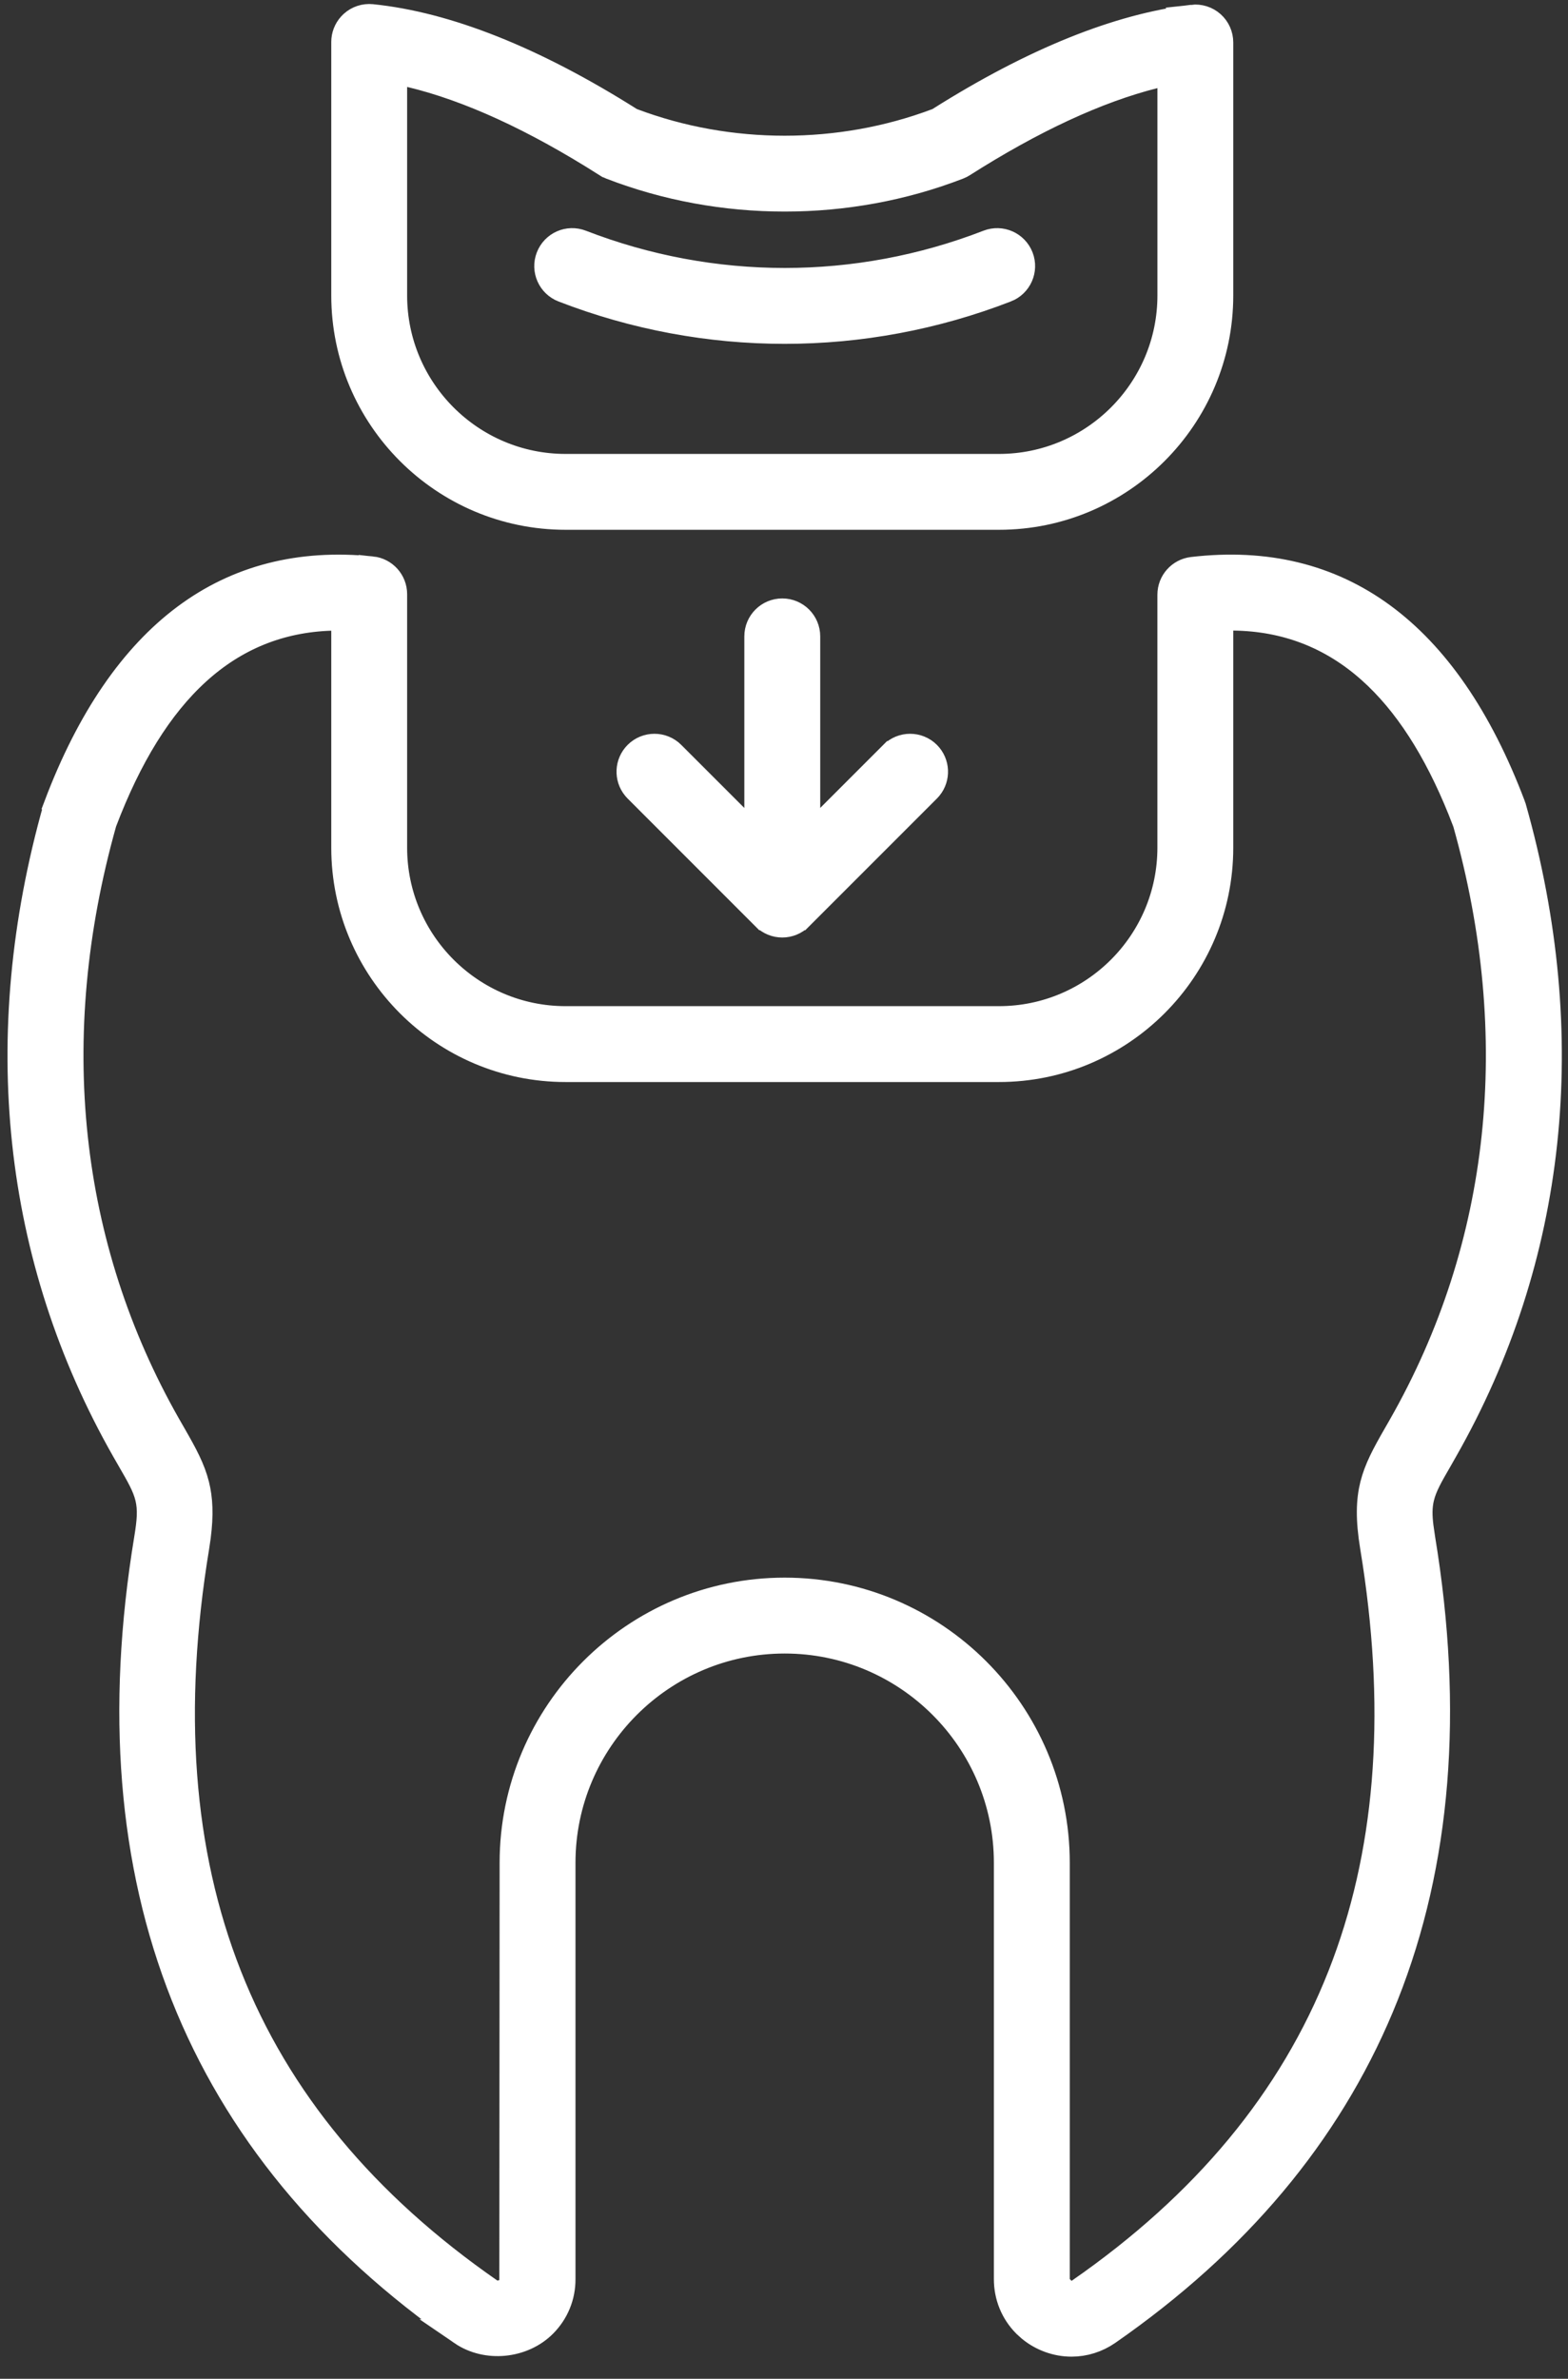 <?xml version="1.0" encoding="UTF-8"?>
<svg xmlns="http://www.w3.org/2000/svg" width="60" height="91" viewBox="0 0 60 91" fill="none">
  <rect x="0" y="0" width="60" height="91" fill="#333333" stroke="none"/>
  <path d="M45.629 21.805C48.446 21.475 50.864 22.072 52.89 23.554C54.926 25.043 56.608 27.456 57.88 30.827L57.881 30.828C57.892 30.858 57.9 30.882 57.905 30.902L57.906 30.904C60.377 39.645 59.462 48.137 55.278 55.481L55.07 55.847C54.736 56.426 54.489 56.845 54.382 57.29C54.297 57.64 54.302 57.985 54.355 58.411L54.421 58.866C55.506 65.448 55.025 71.274 53.02 76.326C51.079 81.218 47.696 85.415 42.861 88.884L42.391 89.216C41.971 89.505 41.492 89.653 41.001 89.653C40.43 89.653 39.866 89.448 39.423 89.084L39.241 88.919C38.78 88.455 38.528 87.838 38.531 87.177V71.26C38.531 66.569 34.716 62.755 30.026 62.755C25.336 62.755 21.521 66.569 21.521 71.26V87.184C21.525 87.837 21.273 88.454 20.811 88.919C20.001 89.734 18.619 89.873 17.668 89.222H17.669C12.578 85.688 9.037 81.377 7.032 76.327C5.027 71.275 4.546 65.448 5.631 58.866C5.738 58.215 5.783 57.755 5.67 57.289C5.562 56.844 5.315 56.425 4.981 55.846L4.771 55.48C0.589 48.136 -0.326 39.645 2.146 30.904L2.145 30.903C2.152 30.876 2.163 30.85 2.172 30.825L2.171 30.824C3.428 27.494 5.088 25.099 7.092 23.606C9.086 22.121 11.463 21.501 14.225 21.784V21.783C14.71 21.833 15.079 22.242 15.079 22.73V32.428C15.079 36.046 18.023 38.99 21.642 38.99H38.226C41.845 38.99 44.788 36.047 44.788 32.428V22.75C44.788 22.268 45.15 21.862 45.629 21.805ZM12.659 23.627C10.705 23.693 9 24.384 7.546 25.707C6.102 27.021 4.924 28.94 3.974 31.44L3.966 31.461L3.96 31.482C1.659 39.674 2.504 47.653 6.427 54.541L6.428 54.542L6.63 54.894V54.895C7.066 55.651 7.357 56.195 7.51 56.806C7.641 57.332 7.676 57.937 7.565 58.793L7.509 59.176C6.486 65.379 6.881 70.831 8.751 75.577C10.623 80.326 13.957 84.328 18.748 87.654L18.936 87.785L19.158 87.727L19.233 87.708L19.607 87.61V87.225L19.618 71.26C19.618 65.521 24.288 60.852 30.026 60.852C35.764 60.852 40.434 65.521 40.435 71.26V87.386L40.576 87.531L40.643 87.6L40.789 87.751H41.001C41.037 87.751 41.104 87.747 41.183 87.718C41.239 87.697 41.282 87.669 41.306 87.653L41.31 87.65C46.098 84.326 49.431 80.325 51.302 75.577C53.113 70.98 53.54 65.72 52.635 59.756L52.543 59.176C52.368 58.111 52.391 57.408 52.541 56.807C52.694 56.196 52.985 55.653 53.42 54.897L53.421 54.896L53.623 54.543L53.624 54.541C57.548 47.652 58.393 39.673 56.092 31.482L56.086 31.461L56.077 31.44L55.894 30.971C54.96 28.658 53.818 26.875 52.433 25.642C50.945 24.317 49.198 23.647 47.197 23.622L46.691 23.616V32.429C46.691 37.096 42.893 40.893 38.226 40.893H21.642C16.974 40.893 13.176 37.096 13.176 32.429V23.609L12.659 23.627ZM29.934 23.393C30.46 23.393 30.886 23.819 30.886 24.345V32.115L31.739 31.262L34.152 28.849L34.153 28.849C34.523 28.478 35.127 28.478 35.498 28.849C35.846 29.198 35.868 29.748 35.563 30.122L35.498 30.194L30.606 35.086H30.605C30.421 35.271 30.178 35.364 29.934 35.364C29.689 35.364 29.447 35.271 29.262 35.086H29.261L24.37 30.194L24.305 30.122C24 29.748 24.022 29.198 24.37 28.849C24.741 28.478 25.345 28.478 25.715 28.849V28.849L28.129 31.262L28.982 32.115V24.345C28.982 23.819 29.408 23.393 29.934 23.393ZM14.225 0.658C17.085 0.951 20.408 2.261 24.109 4.598L24.152 4.625L24.2 4.642C27.91 6.042 32.143 6.042 35.852 4.642L35.9 4.625L35.943 4.598C39.561 2.313 42.817 1.011 45.629 0.681L45.628 0.68C45.902 0.649 46.172 0.735 46.373 0.914C46.576 1.094 46.691 1.353 46.691 1.625V11.303C46.691 15.97 42.894 19.767 38.227 19.767H21.642C16.974 19.767 13.176 15.97 13.176 11.303V1.605C13.176 1.37 13.264 1.144 13.419 0.971L13.491 0.898C13.691 0.718 13.957 0.631 14.225 0.658ZM15.079 11.303C15.079 14.921 18.023 17.865 21.642 17.865H38.227C41.846 17.865 44.789 14.921 44.789 11.303V2.728L44.166 2.886C41.964 3.441 39.507 4.586 36.84 6.282L36.838 6.283C36.788 6.315 36.733 6.343 36.674 6.366C32.446 8.003 27.605 8.003 23.378 6.366C23.32 6.343 23.264 6.315 23.21 6.281H23.209C20.467 4.537 17.946 3.375 15.695 2.839L15.079 2.692V11.303ZM37.813 9.292C38.303 9.102 38.855 9.346 39.045 9.836C39.234 10.325 38.991 10.876 38.501 11.066H38.5C35.767 12.125 32.896 12.654 30.025 12.654C27.155 12.654 24.283 12.125 21.551 11.066C21.061 10.877 20.818 10.325 21.008 9.836C21.198 9.345 21.747 9.102 22.238 9.292C27.26 11.237 32.792 11.238 37.813 9.292Z" fill="white" stroke="white"></path>
</svg>
